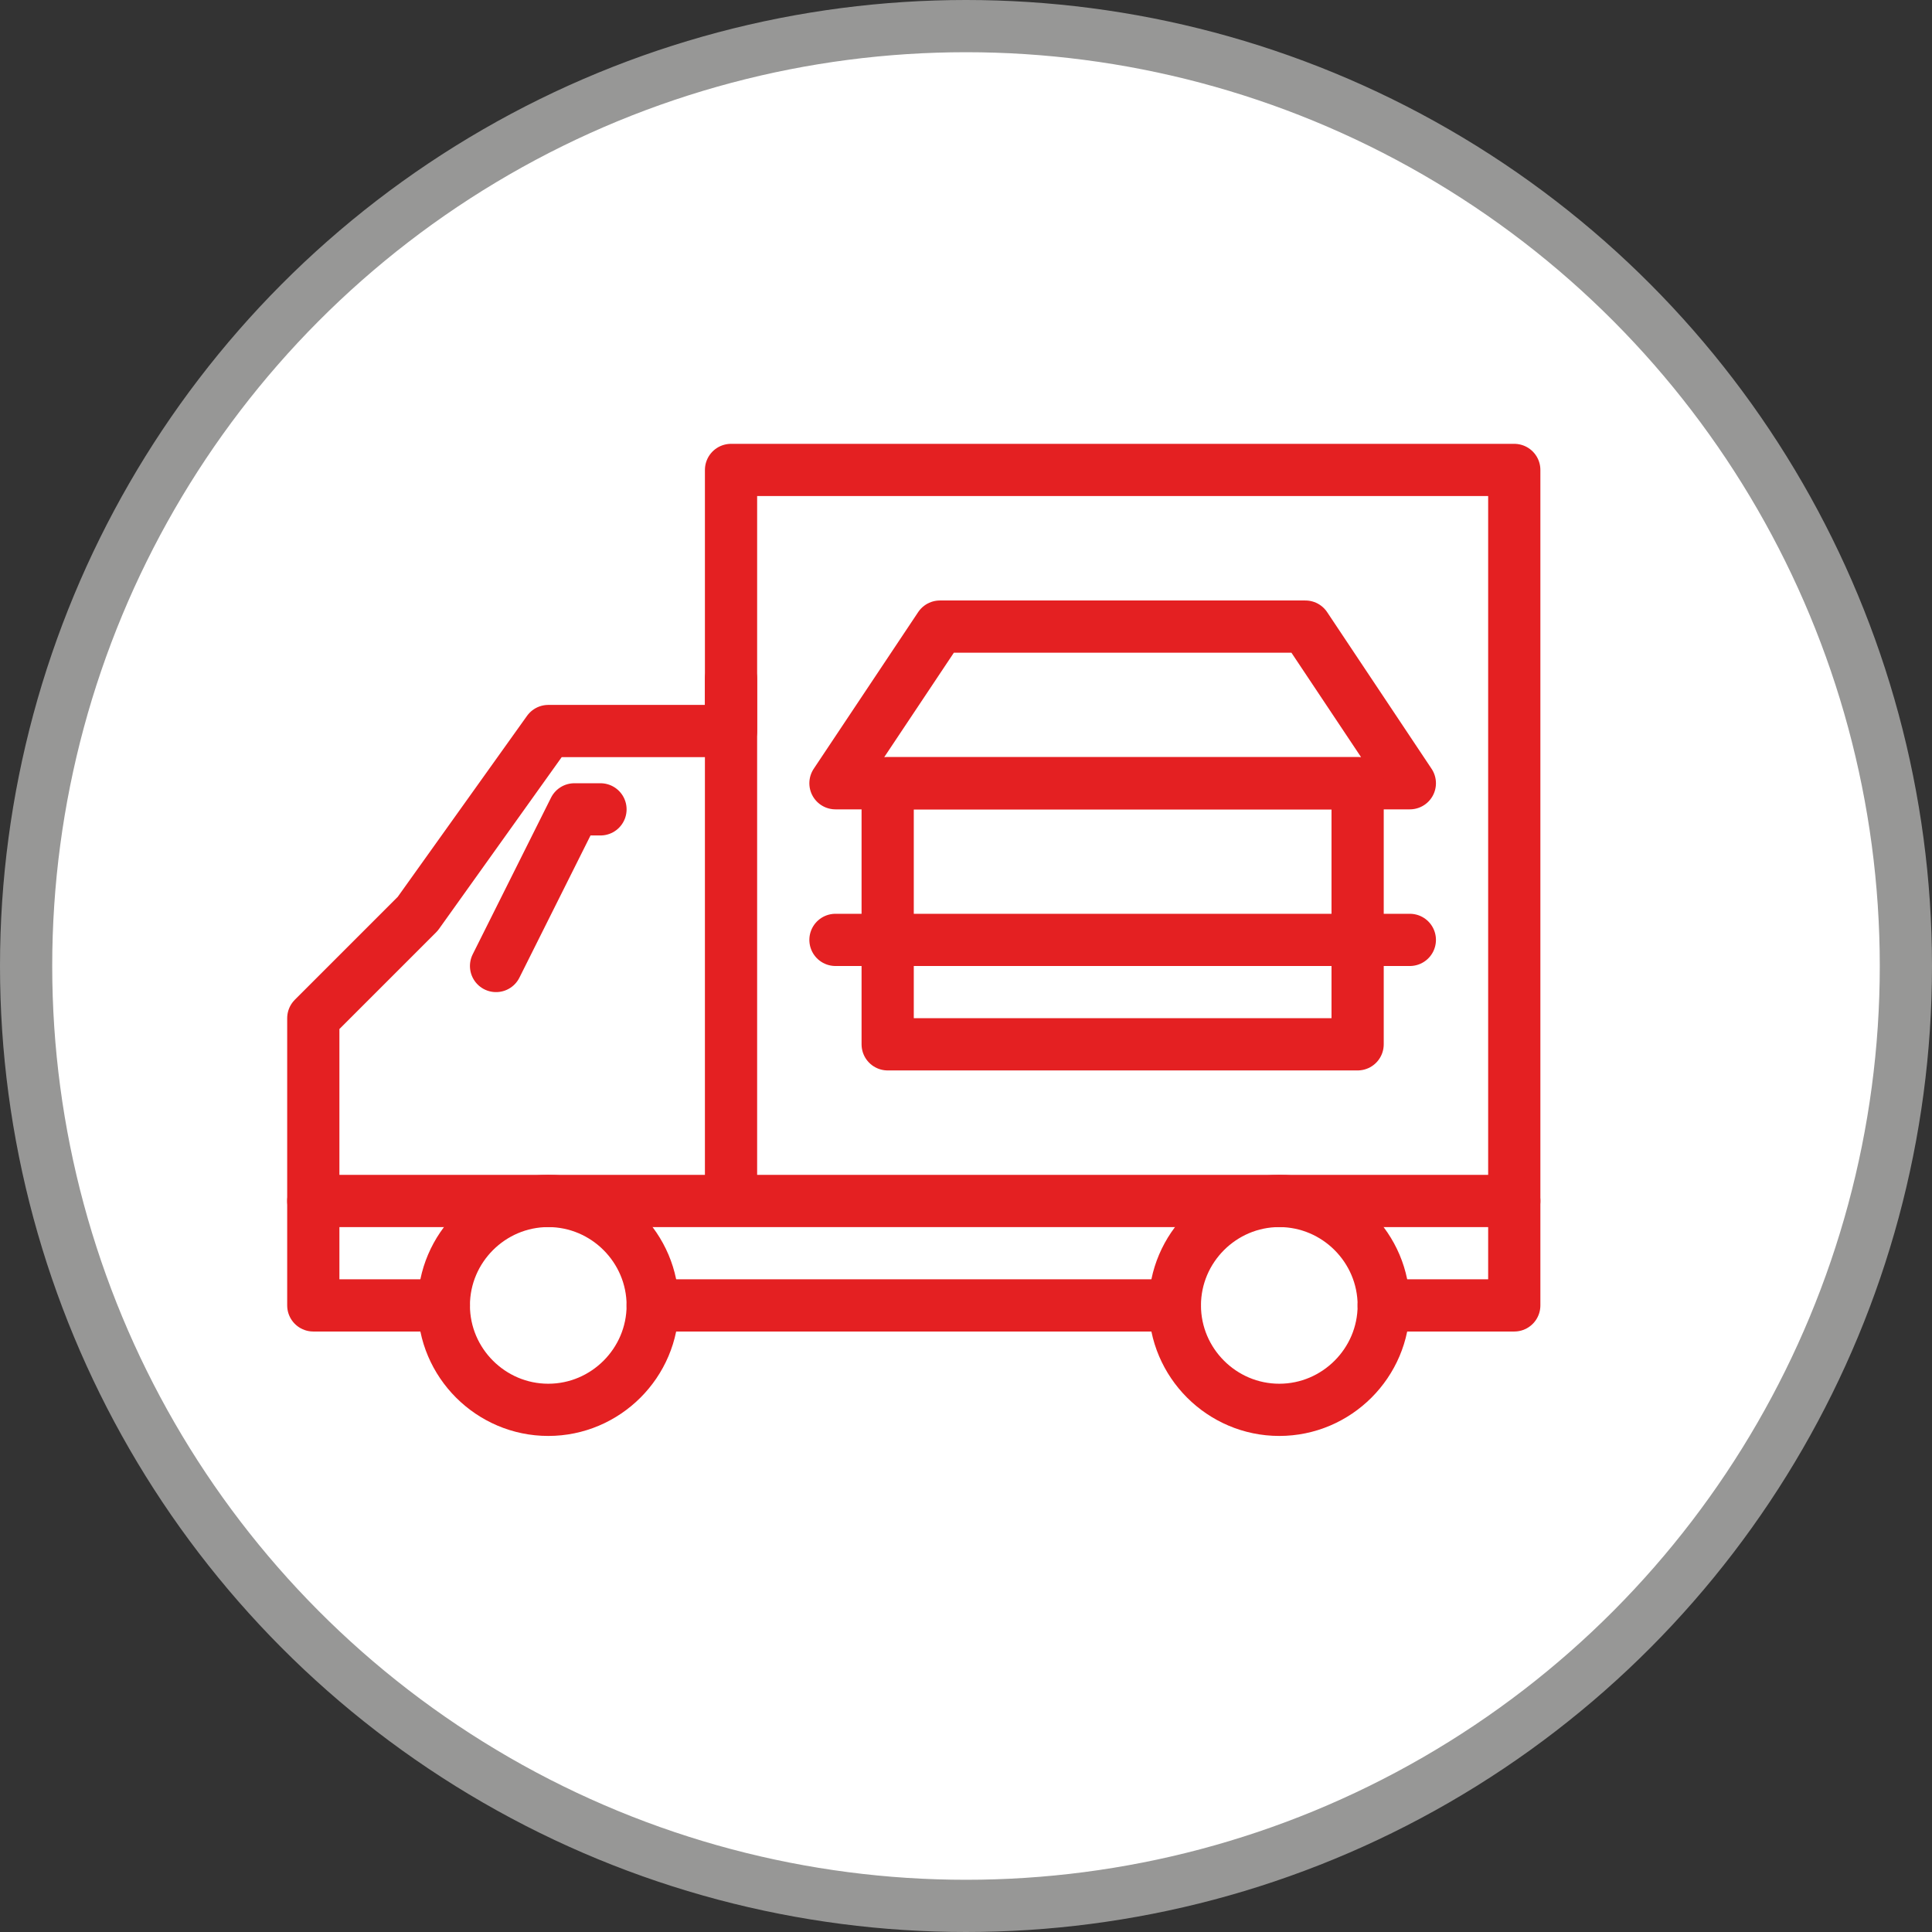 <svg xmlns="http://www.w3.org/2000/svg" xml:space="preserve" id="Calque_1" x="0" y="0" style="enable-background:new 0 0 37 37" version="1.1" viewBox="0 0 37 37" width="37" height="37">
    <rect x="0" y="0" width="37" height="37" fill="#333333" stroke="none"/>
    <style>
        .st1{fill:none;stroke:#e42022;stroke-linecap:round;stroke-linejoin:round}
    </style>
    <switch transform="translate(-6.6 -6.2)">
        <g>
            <circle cx="25.1" cy="24.7" r="18" style="fill:#fff;stroke:#979796"/>
            <path d="M19.1 31.2c0 1.1-.9 2-2 2s-2-.9-2-2 .9-2 2-2 2 .9 2 2zm14 0c0 1.1-.9 2-2 2s-2-.9-2-2 .9-2 2-2 2 .9 2 2z" class="st1"/>
            <path d="M15.1 31.2h-2.5v-5.5l2-2 2.5-3.5h3.5v-5h15v16h-2.5m-14 0h10" class="st1"/>
            <path d="M18.1 21.7h-.5l-1.5 3m4.5-5.5v10m-8 0h23m-13-8h11l-2-3h-7l-2 3zm0 3h11" class="st1"/>
            <path d="M23.6 26.2h9v-5h-9v5z" class="st1"/>
        </g>
    </switch>
</svg>
